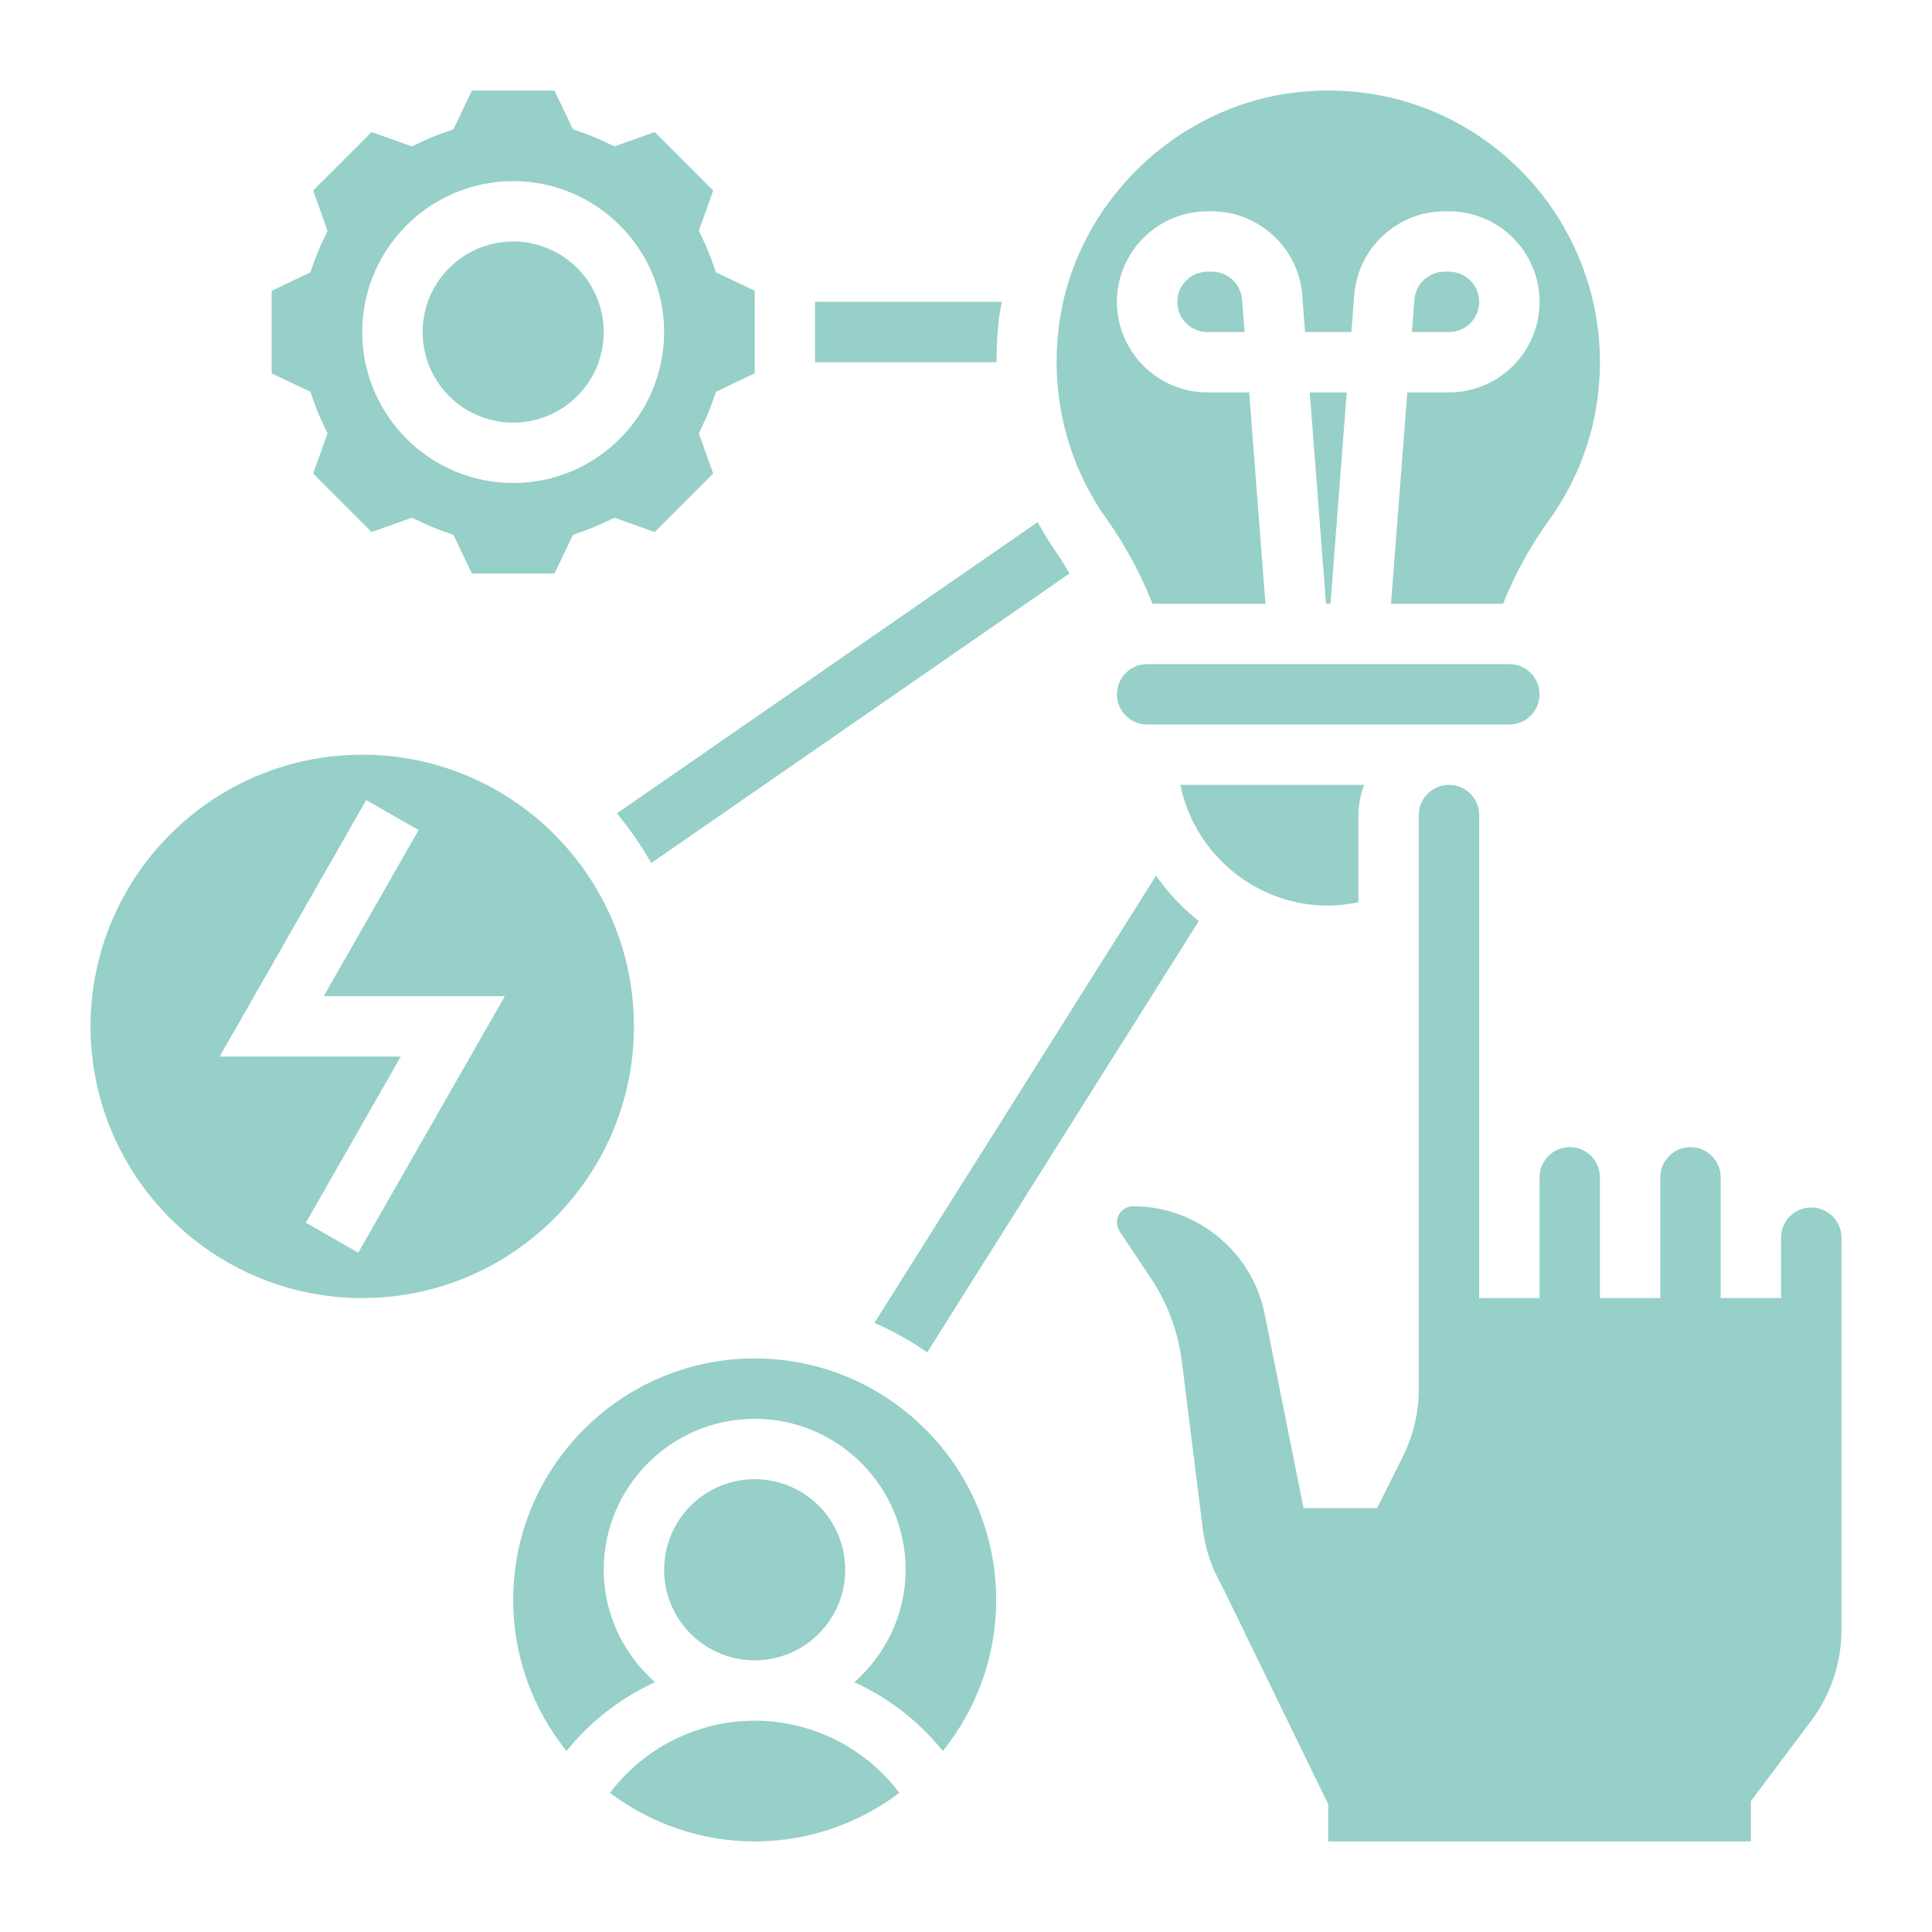 <?xml version="1.0" encoding="UTF-8"?>
<svg xmlns="http://www.w3.org/2000/svg" xmlns:xlink="http://www.w3.org/1999/xlink" width="1080" zoomAndPan="magnify" viewBox="0 0 810 810" height="1080" preserveAspectRatio="xMidYMid meet" version="1.0">
  <path fill="#96d0c8" d="M 419.012 132.133 C 419.277 130.246 419.695 128.41 420.035 126.562 L 341.719 126.562 L 341.719 151.875 L 417.82 151.875 C 417.809 145.32 418.098 138.738 419.012 132.133 Z M 419.012 132.133 " fill-opacity="1" fill-rule="nonzero"></path>
  <path fill="#96d0c8" d="M 273.008 361.844 L 448.398 240.43 C 446.691 237.633 445.109 234.773 443.211 232.09 C 440.195 227.836 437.527 223.422 435.02 218.902 L 258.629 341.012 C 264.035 347.477 268.832 354.465 273.008 361.844 Z M 273.008 361.844 " fill-opacity="1" fill-rule="nonzero"></path>
  <path fill="#96d0c8" d="M 484.66 367.133 L 366.613 554.621 C 374.434 558.016 381.828 562.191 388.738 567.012 L 502.605 386.156 C 495.707 380.777 489.746 374.32 484.66 367.133 Z M 484.66 367.133 " fill-opacity="1" fill-rule="nonzero"></path>
  <path fill="#96d0c8" d="M 316.406 721.406 C 292.398 721.406 269.996 732.785 255.758 751.668 C 272.68 764.387 293.637 772.031 316.406 772.031 C 339.176 772.031 360.133 764.387 377.055 751.668 C 362.816 732.785 340.414 721.406 316.406 721.406 Z M 316.406 721.406 " fill-opacity="1" fill-rule="nonzero"></path>
  <path fill="#96d0c8" d="M 316.406 569.531 C 260.578 569.531 215.156 614.953 215.156 670.781 C 215.156 694.738 223.559 716.762 237.531 734.113 C 247.555 721.633 260.262 711.801 274.629 705.281 C 261.543 693.676 253.125 676.945 253.125 658.125 C 253.125 623.23 281.512 594.844 316.406 594.844 C 351.301 594.844 379.688 623.23 379.688 658.125 C 379.688 676.945 371.27 693.676 358.184 705.281 C 372.551 711.812 385.258 721.633 395.281 734.113 C 409.254 716.762 417.656 694.738 417.656 670.781 C 417.656 614.953 372.234 569.531 316.406 569.531 Z M 316.406 569.531 " fill-opacity="1" fill-rule="nonzero"></path>
  <path fill="#96d0c8" d="M 354.375 658.125 C 354.375 659.367 354.312 660.609 354.191 661.848 C 354.07 663.086 353.887 664.312 353.645 665.531 C 353.402 666.75 353.102 667.957 352.738 669.148 C 352.379 670.336 351.961 671.508 351.484 672.656 C 351.008 673.805 350.477 674.926 349.891 676.023 C 349.305 677.121 348.668 678.184 347.977 679.219 C 347.285 680.254 346.547 681.25 345.758 682.211 C 344.969 683.172 344.133 684.094 343.254 684.973 C 342.375 685.852 341.453 686.688 340.492 687.477 C 339.531 688.266 338.535 689.004 337.5 689.695 C 336.465 690.387 335.402 691.023 334.305 691.609 C 333.207 692.195 332.086 692.727 330.938 693.203 C 329.789 693.68 328.617 694.098 327.43 694.457 C 326.238 694.82 325.031 695.121 323.812 695.363 C 322.594 695.605 321.367 695.789 320.129 695.91 C 318.891 696.031 317.648 696.094 316.406 696.094 C 315.164 696.094 313.922 696.031 312.684 695.91 C 311.445 695.789 310.219 695.605 309 695.363 C 307.777 695.121 306.574 694.82 305.383 694.457 C 304.195 694.098 303.023 693.68 301.875 693.203 C 300.727 692.727 299.605 692.195 298.508 691.609 C 297.41 691.023 296.348 690.387 295.312 689.695 C 294.277 689.004 293.281 688.266 292.32 687.477 C 291.359 686.688 290.438 685.852 289.559 684.973 C 288.68 684.094 287.844 683.172 287.055 682.211 C 286.266 681.25 285.527 680.254 284.836 679.219 C 284.145 678.184 283.508 677.121 282.922 676.023 C 282.336 674.926 281.805 673.805 281.328 672.656 C 280.852 671.508 280.434 670.336 280.074 669.148 C 279.711 667.957 279.41 666.75 279.168 665.531 C 278.926 664.312 278.742 663.086 278.621 661.848 C 278.5 660.609 278.438 659.367 278.438 658.125 C 278.438 656.883 278.5 655.641 278.621 654.402 C 278.742 653.164 278.926 651.938 279.168 650.719 C 279.41 649.496 279.711 648.293 280.074 647.102 C 280.434 645.914 280.852 644.742 281.328 643.594 C 281.805 642.445 282.336 641.324 282.922 640.227 C 283.508 639.129 284.145 638.066 284.836 637.031 C 285.527 635.996 286.266 635 287.055 634.039 C 287.844 633.078 288.68 632.156 289.559 631.277 C 290.438 630.398 291.359 629.562 292.32 628.773 C 293.281 627.984 294.277 627.246 295.312 626.555 C 296.348 625.863 297.41 625.227 298.508 624.641 C 299.605 624.055 300.727 623.523 301.875 623.047 C 303.023 622.57 304.195 622.152 305.383 621.793 C 306.574 621.43 307.777 621.129 309 620.887 C 310.219 620.645 311.445 620.461 312.684 620.34 C 313.922 620.219 315.164 620.156 316.406 620.156 C 317.648 620.156 318.891 620.219 320.129 620.34 C 321.367 620.461 322.594 620.645 323.812 620.887 C 325.031 621.129 326.238 621.43 327.43 621.793 C 328.617 622.152 329.789 622.57 330.938 623.047 C 332.086 623.523 333.207 624.055 334.305 624.641 C 335.402 625.227 336.465 625.863 337.5 626.555 C 338.535 627.246 339.531 627.984 340.492 628.773 C 341.453 629.562 342.375 630.398 343.254 631.277 C 344.133 632.156 344.969 633.078 345.758 634.039 C 346.547 635 347.285 635.996 347.977 637.031 C 348.668 638.066 349.305 639.129 349.891 640.227 C 350.477 641.324 351.008 642.445 351.484 643.594 C 351.961 644.742 352.379 645.914 352.738 647.102 C 353.102 648.293 353.402 649.496 353.645 650.719 C 353.887 651.938 354.07 653.164 354.191 654.402 C 354.312 655.641 354.375 656.883 354.375 658.125 Z M 354.375 658.125 " fill-opacity="1" fill-rule="nonzero"></path>
  <path fill="#96d0c8" d="M 265.781 430.312 C 265.781 367.5 214.688 316.406 151.875 316.406 C 89.062 316.406 37.969 367.5 37.969 430.312 C 37.969 493.125 89.062 544.219 151.875 544.219 C 214.688 544.219 265.781 493.125 265.781 430.312 Z M 150.203 525.184 L 128.234 512.629 L 168.023 442.969 L 92.086 442.969 L 153.531 335.441 L 175.504 347.996 L 135.727 417.656 L 211.664 417.656 Z M 150.203 525.184 " fill-opacity="1" fill-rule="nonzero"></path>
  <path fill="#96d0c8" d="M 131.879 169.164 C 132.828 171.832 133.914 174.43 135.105 176.973 L 137.32 181.68 L 131.309 198.551 L 155.812 223.066 L 172.695 217.055 L 177.402 219.27 C 179.945 220.461 182.543 221.547 185.211 222.496 L 190.137 224.258 L 197.844 240.469 L 232.469 240.469 L 240.176 224.258 L 245.102 222.496 C 247.77 221.547 250.367 220.461 252.91 219.27 L 257.617 217.055 L 274.5 223.066 L 299.004 198.551 L 292.992 181.68 L 295.207 176.973 C 296.398 174.43 297.484 171.832 298.434 169.164 L 300.195 164.238 L 316.406 156.531 L 316.406 121.906 L 300.195 114.199 L 298.434 109.273 C 297.484 106.605 296.398 104.008 295.207 101.465 L 292.992 96.758 L 299.004 79.875 L 274.5 55.371 L 257.617 61.383 L 252.91 59.168 C 250.367 57.977 247.77 56.891 245.102 55.941 L 240.176 54.18 L 232.469 37.969 L 197.844 37.969 L 190.137 54.18 L 185.211 55.941 C 182.543 56.891 179.945 57.977 177.402 59.168 L 172.695 61.383 L 155.812 55.371 L 131.309 79.875 L 137.32 96.758 L 135.105 101.465 C 133.914 104.008 132.828 106.605 131.879 109.273 L 130.117 114.199 L 113.906 121.906 L 113.906 156.531 L 130.117 164.238 Z M 215.156 75.938 C 250.051 75.938 278.438 104.324 278.438 139.219 C 278.438 174.113 250.051 202.5 215.156 202.5 C 180.262 202.5 151.875 174.113 151.875 139.219 C 151.875 104.324 180.262 75.938 215.156 75.938 Z M 215.156 75.938 " fill-opacity="1" fill-rule="nonzero"></path>
  <path fill="#96d0c8" d="M 253.125 139.219 C 253.125 140.461 253.062 141.703 252.941 142.941 C 252.82 144.18 252.637 145.406 252.395 146.625 C 252.152 147.848 251.852 149.051 251.488 150.242 C 251.129 151.43 250.711 152.602 250.234 153.75 C 249.758 154.898 249.227 156.02 248.641 157.117 C 248.055 158.215 247.418 159.277 246.727 160.312 C 246.035 161.348 245.297 162.344 244.508 163.305 C 243.719 164.266 242.883 165.188 242.004 166.066 C 241.125 166.945 240.203 167.781 239.242 168.57 C 238.281 169.359 237.285 170.098 236.25 170.789 C 235.215 171.48 234.152 172.117 233.055 172.703 C 231.957 173.289 230.836 173.82 229.688 174.297 C 228.539 174.773 227.367 175.191 226.18 175.551 C 224.988 175.914 223.785 176.215 222.562 176.457 C 221.344 176.699 220.117 176.883 218.879 177.004 C 217.641 177.125 216.398 177.188 215.156 177.188 C 213.914 177.188 212.672 177.125 211.434 177.004 C 210.195 176.883 208.969 176.699 207.75 176.457 C 206.527 176.215 205.324 175.914 204.133 175.551 C 202.945 175.191 201.773 174.773 200.625 174.297 C 199.477 173.82 198.355 173.289 197.258 172.703 C 196.16 172.117 195.098 171.48 194.062 170.789 C 193.027 170.098 192.031 169.359 191.07 168.57 C 190.109 167.781 189.188 166.945 188.309 166.066 C 187.43 165.188 186.594 164.266 185.805 163.305 C 185.016 162.344 184.277 161.348 183.586 160.312 C 182.895 159.277 182.258 158.215 181.672 157.117 C 181.086 156.02 180.555 154.898 180.078 153.75 C 179.602 152.602 179.184 151.43 178.824 150.242 C 178.461 149.051 178.16 147.848 177.918 146.625 C 177.676 145.406 177.492 144.18 177.371 142.941 C 177.25 141.703 177.188 140.461 177.188 139.219 C 177.188 137.977 177.25 136.734 177.371 135.496 C 177.492 134.258 177.676 133.031 177.918 131.812 C 178.16 130.594 178.461 129.387 178.824 128.195 C 179.184 127.008 179.602 125.836 180.078 124.688 C 180.555 123.539 181.086 122.418 181.672 121.32 C 182.258 120.223 182.895 119.16 183.586 118.125 C 184.277 117.09 185.016 116.094 185.805 115.133 C 186.594 114.172 187.43 113.25 188.309 112.371 C 189.188 111.492 190.109 110.656 191.07 109.867 C 192.031 109.078 193.027 108.34 194.062 107.648 C 195.098 106.957 196.16 106.32 197.258 105.734 C 198.355 105.148 199.477 104.617 200.625 104.141 C 201.773 103.664 202.945 103.246 204.133 102.887 C 205.324 102.523 206.527 102.223 207.75 101.98 C 208.969 101.738 210.195 101.555 211.434 101.434 C 212.672 101.312 213.914 101.25 215.156 101.25 C 216.398 101.25 217.641 101.312 218.879 101.434 C 220.117 101.555 221.344 101.738 222.562 101.98 C 223.785 102.223 224.988 102.523 226.18 102.887 C 227.367 103.246 228.539 103.664 229.688 104.141 C 230.836 104.617 231.957 105.148 233.055 105.734 C 234.152 106.32 235.215 106.957 236.25 107.648 C 237.285 108.34 238.281 109.078 239.242 109.867 C 240.203 110.656 241.125 111.492 242.004 112.371 C 242.883 113.25 243.719 114.172 244.508 115.133 C 245.297 116.094 246.035 117.09 246.727 118.125 C 247.418 119.16 248.055 120.223 248.641 121.32 C 249.227 122.418 249.758 123.539 250.234 124.688 C 250.711 125.836 251.129 127.008 251.488 128.195 C 251.852 129.387 252.152 130.594 252.395 131.812 C 252.637 133.031 252.82 134.258 252.941 135.496 C 253.062 136.734 253.125 137.977 253.125 139.219 Z M 253.125 139.219 " fill-opacity="1" fill-rule="nonzero"></path>
  <path fill="#96d0c8" d="M 508.109 113.906 L 506.25 113.906 C 499.266 113.906 493.594 119.578 493.594 126.562 C 493.594 133.547 499.266 139.219 506.25 139.219 L 521.793 139.219 L 520.742 125.602 C 520.223 119.031 514.691 113.906 508.109 113.906 Z M 508.109 113.906 " fill-opacity="1" fill-rule="nonzero"></path>
  <path fill="#96d0c8" d="M 759.375 506.25 C 752.391 506.25 746.719 511.922 746.719 518.906 L 746.719 544.219 L 721.406 544.219 L 721.406 493.594 C 721.406 486.609 715.734 480.938 708.75 480.938 C 701.766 480.938 696.094 486.609 696.094 493.594 L 696.094 544.219 L 670.781 544.219 L 670.781 493.594 C 670.781 486.609 665.109 480.938 658.125 480.938 C 651.141 480.938 645.469 486.609 645.469 493.594 L 645.469 544.219 L 620.156 544.219 L 620.156 341.719 C 620.156 334.734 614.484 329.062 607.5 329.062 C 600.516 329.062 594.844 334.734 594.844 341.719 L 594.844 582.363 C 594.844 592.121 592.527 601.918 588.176 610.652 L 577.367 632.281 L 546.508 632.281 L 530.234 550.938 C 524.98 524.742 501.781 505.719 475.066 505.719 C 471.332 505.719 468.293 508.742 468.293 512.477 C 468.293 513.82 468.688 515.133 469.434 516.25 L 482.457 535.789 C 489.457 546.27 493.961 558.418 495.516 570.91 L 504.277 640.949 C 505.312 649.289 507.945 657.199 512.121 664.477 L 556.875 756.465 L 556.875 772.031 L 734.062 772.031 L 734.062 755.16 L 759.375 721.406 C 767.539 710.535 772.031 697.043 772.031 683.438 L 772.031 518.906 C 772.031 511.922 766.359 506.25 759.375 506.25 Z M 759.375 506.25 " fill-opacity="1" fill-rule="nonzero"></path>
  <path fill="#96d0c8" d="M 620.156 126.562 C 620.156 119.578 614.484 113.906 607.5 113.906 L 605.641 113.906 C 599.059 113.906 593.527 119.031 593.02 125.59 L 591.957 139.219 L 607.5 139.219 C 614.484 139.219 620.156 133.547 620.156 126.562 Z M 620.156 126.562 " fill-opacity="1" fill-rule="nonzero"></path>
  <path fill="#96d0c8" d="M 483.191 253.125 L 530.551 253.125 L 523.727 164.531 L 506.25 164.531 C 485.316 164.531 468.281 147.496 468.281 126.562 C 468.281 105.629 485.316 88.594 506.25 88.594 L 508.109 88.594 C 527.828 88.594 544.461 103.996 545.965 123.664 L 547.168 139.219 L 566.57 139.219 L 567.773 123.652 C 569.277 103.996 585.922 88.594 605.641 88.594 L 607.5 88.594 C 628.434 88.594 645.469 105.629 645.469 126.562 C 645.469 147.496 628.434 164.531 607.5 164.531 L 590.023 164.531 L 583.199 253.125 L 630.191 253.125 C 635.016 240.949 641.379 229.242 649.316 218.258 C 663.363 198.828 670.781 175.871 670.781 151.875 C 670.781 119.461 656.898 88.48 632.711 66.875 C 608.184 44.98 576.469 35.008 543.512 38.715 C 492.871 44.461 451.055 85.203 444.094 135.586 C 440.07 164.746 447.082 193.816 463.863 217.445 C 471.875 228.762 478.305 240.734 483.191 253.125 Z M 483.191 253.125 " fill-opacity="1" fill-rule="nonzero"></path>
  <path fill="#96d0c8" d="M 645.469 291.094 C 645.469 284.109 639.797 278.438 632.812 278.438 L 480.938 278.438 C 473.953 278.438 468.281 284.109 468.281 291.094 C 468.281 298.078 473.953 303.75 480.938 303.75 L 632.812 303.75 C 639.797 303.75 645.469 298.078 645.469 291.094 Z M 645.469 291.094 " fill-opacity="1" fill-rule="nonzero"></path>
  <path fill="#96d0c8" d="M 556.875 379.688 C 561.18 379.688 565.379 379.129 569.531 378.281 L 569.531 341.719 C 569.531 337.266 570.441 333.035 571.859 329.062 L 494.871 329.062 C 500.758 357.906 526.324 379.688 556.875 379.688 Z M 556.875 379.688 " fill-opacity="1" fill-rule="nonzero"></path>
  <path fill="#96d0c8" d="M 564.621 164.531 L 549.129 164.531 L 555.938 253.125 L 557.812 253.125 Z M 564.621 164.531 " fill-opacity="1" fill-rule="nonzero"></path>
</svg>
